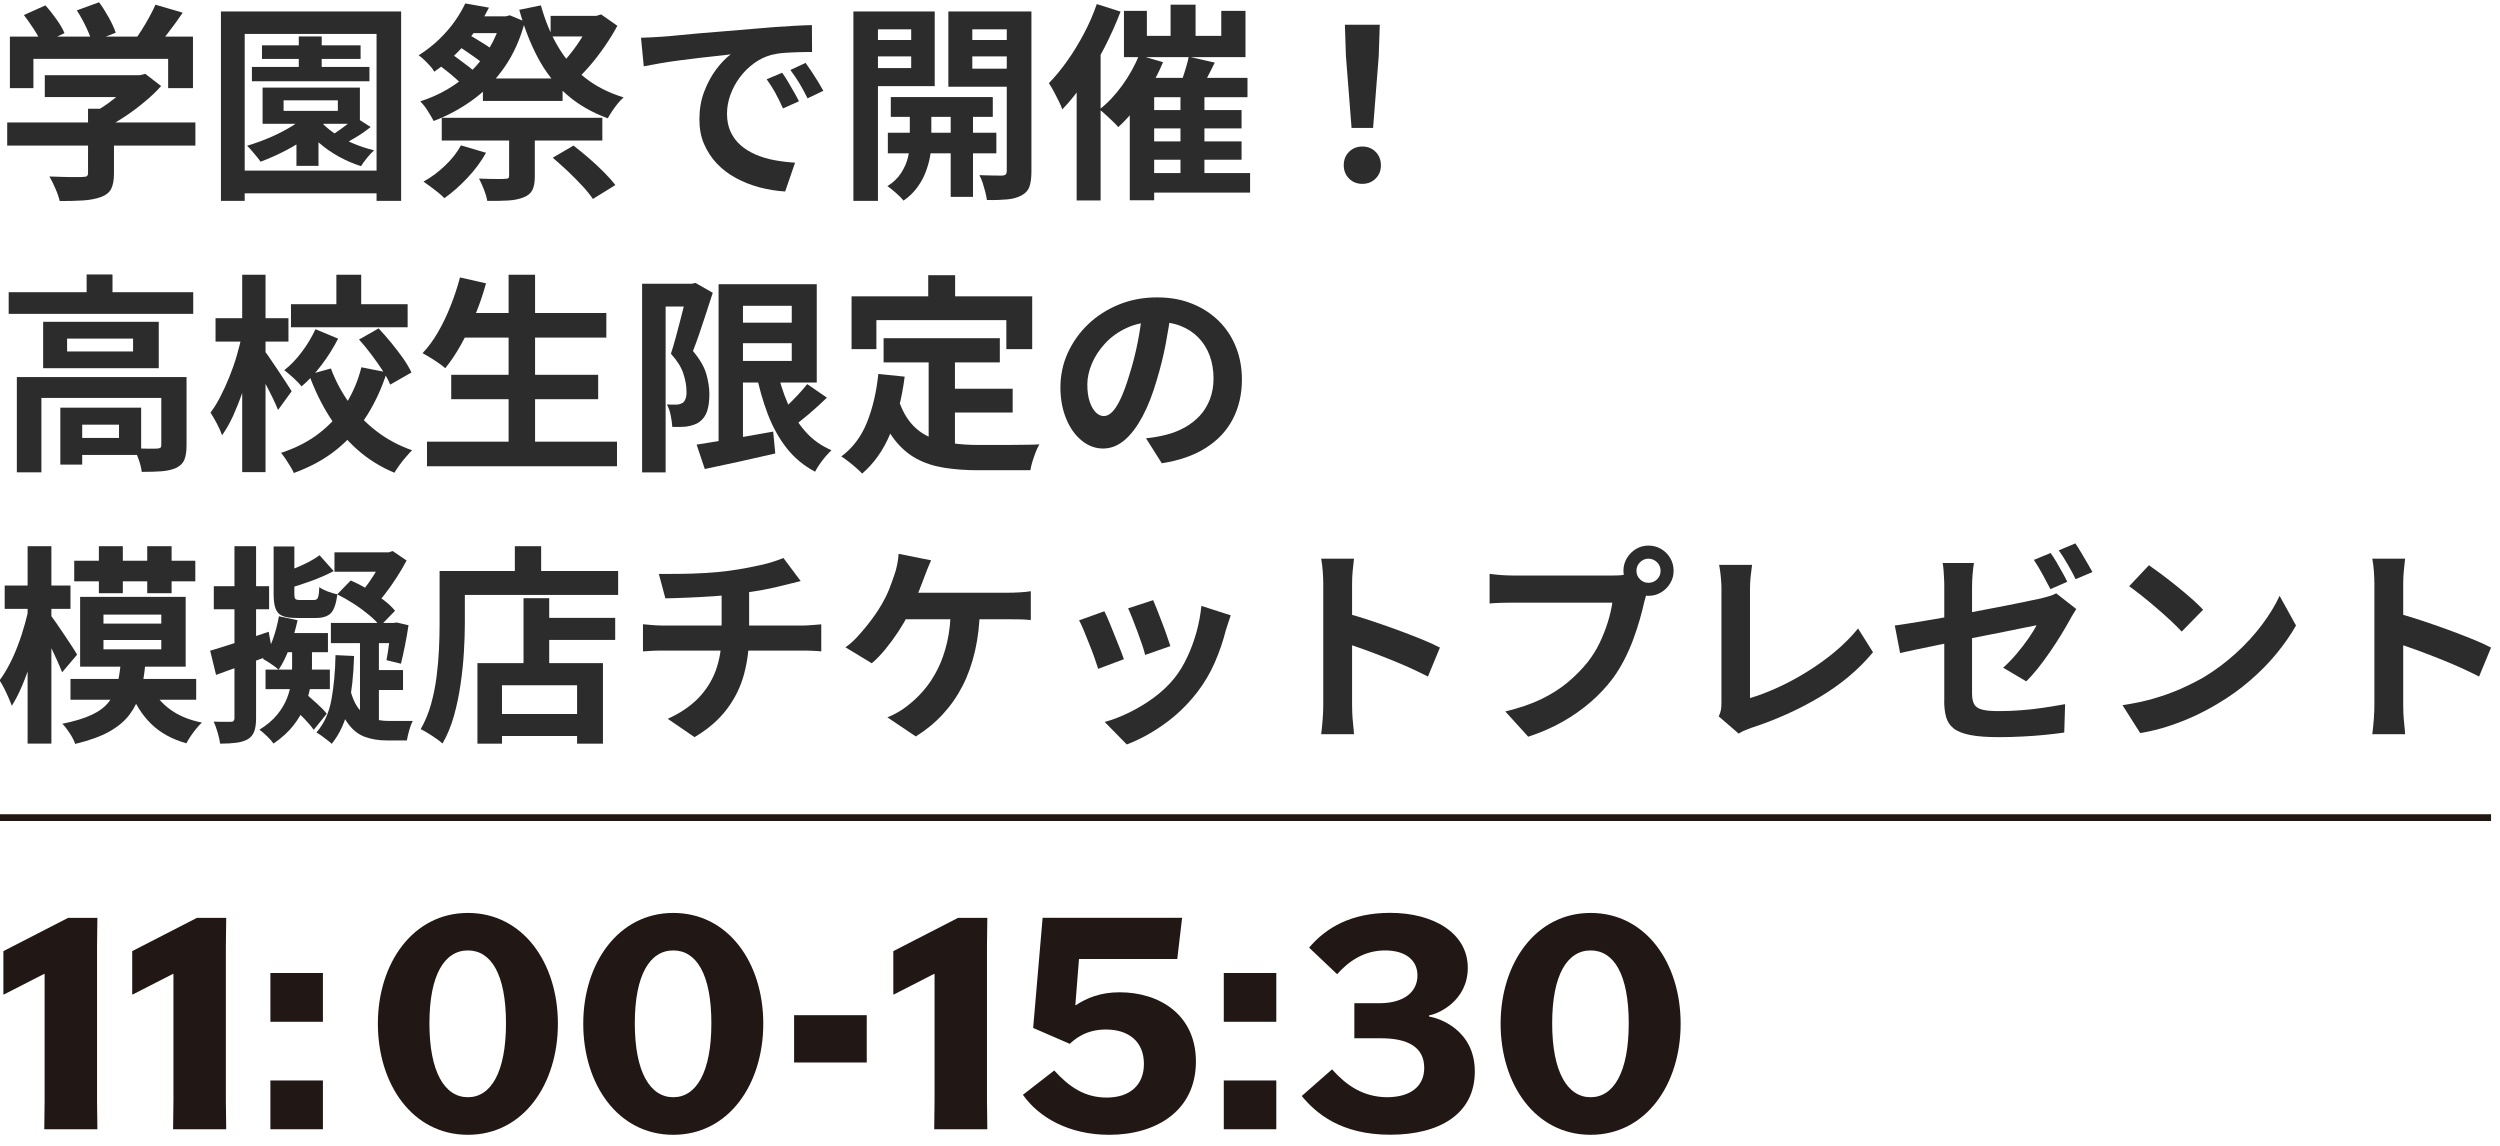 <?xml version="1.0" encoding="UTF-8"?><svg id="b" xmlns="http://www.w3.org/2000/svg" xmlns:xlink="http://www.w3.org/1999/xlink" viewBox="0 0 288 132"><defs><style>.f{fill:none;}.g{fill:#211816;}.h{fill:#2c2c2c;}.i{clip-path:url(#e);}</style><clipPath id="e"><rect class="f" width="288" height="132"/></clipPath></defs><g id="c"><g id="d"><g class="i"><path class="h" d="M3.47,69.44l1.55.63c-.16,1-.37,2.03-.62,3.08s-.53,2.08-.85,3.09c-.31,1.01-.66,1.95-1.03,2.82s-.76,1.62-1.16,2.25c-.1-.27-.22-.59-.38-.94-.15-.35-.32-.71-.5-1.07s-.36-.66-.53-.92c.39-.52.76-1.13,1.13-1.83s.7-1.46,1-2.26c.31-.81.57-1.63.8-2.46.23-.83.42-1.63.58-2.39ZM.54,67.45h7.58v2.69H.54v-2.69ZM3.18,62.92h2.74v22.74h-2.74v-22.74ZM5.77,70.8c.15.18.37.48.67.91s.61.89.95,1.39c.33.5.64.96.92,1.39s.47.74.57.93l-1.72,2.03c-.15-.37-.33-.81-.56-1.32-.23-.51-.47-1.03-.73-1.57-.26-.54-.52-1.05-.78-1.53-.26-.48-.48-.87-.65-1.17l1.33-1.07ZM13.9,76.54h2.83c-.1,1.15-.27,2.2-.53,3.15-.26.95-.67,1.81-1.24,2.58-.56.77-1.35,1.43-2.35,2-1,.56-2.32,1.04-3.95,1.43-.11-.36-.32-.76-.62-1.22-.3-.46-.58-.83-.86-1.1,1.42-.29,2.55-.64,3.4-1.04s1.5-.89,1.95-1.47c.45-.57.77-1.22.96-1.94.19-.72.32-1.51.4-2.38ZM8.12,78.21h14.48v2.4h-14.48v-2.4ZM8.55,64.6h13.95v2.37h-13.95v-2.37ZM9.23,68.76h12.16v8.04h-12.16v-8.04ZM11.39,62.92h2.76v5.42h-2.76v-5.42ZM11.92,70.8v1.04h6.66v-1.04h-6.66ZM11.92,73.73v1.07h6.66v-1.07h-6.66ZM17.42,79.05c.45,1.05,1.17,1.94,2.16,2.66.99.73,2.21,1.24,3.68,1.53-.21.19-.43.43-.65.7-.23.27-.44.56-.64.86s-.37.58-.5.83c-1.66-.47-3.02-1.22-4.07-2.25-1.05-1.03-1.86-2.32-2.42-3.85l2.45-.48ZM16.96,62.92h2.81v5.42h-2.81v-5.42Z"/><path class="h" d="M24.22,74.96c.87-.26,1.91-.58,3.1-.97,1.2-.39,2.41-.79,3.63-1.21l.48,2.62c-1.1.4-2.22.81-3.37,1.21s-2.2.78-3.17,1.14l-.68-2.79ZM27.01,62.92h2.49v19.83c0,.63-.07,1.13-.21,1.51-.14.38-.38.67-.71.88-.36.21-.8.35-1.32.42-.52.07-1.16.11-1.9.11-.05-.36-.14-.78-.28-1.26-.14-.48-.29-.91-.47-1.28.44.02.85.02,1.24.02h.77c.26,0,.39-.14.39-.41v-19.83ZM24.63,67.53h6.37v2.66h-6.37v-2.66ZM33.64,74.16h2.3v2.71c0,.63-.06,1.32-.17,2.07-.11.75-.32,1.52-.62,2.3s-.74,1.55-1.33,2.31-1.36,1.46-2.31,2.11c-.18-.26-.43-.54-.75-.85s-.61-.56-.87-.75c.86-.53,1.54-1.11,2.05-1.74s.89-1.27,1.14-1.93c.25-.65.41-1.29.47-1.9.06-.61.1-1.16.1-1.65v-2.69ZM32.12,70.99l2.16.46c-.23,1.05-.53,2.09-.91,3.11-.38,1.03-.8,1.89-1.27,2.58-.21-.18-.5-.4-.87-.65-.37-.26-.69-.45-.94-.58.45-.63.83-1.38,1.14-2.25.31-.87.54-1.76.7-2.66ZM30.59,77.14h7.41v2.25h-7.41v-2.25ZM31.54,62.95h2.37v5.47c0,.31.04.5.12.58s.26.12.53.12h1.62c.15,0,.26-.04.34-.11.08-.07.14-.22.18-.44.04-.22.07-.53.08-.93.24.18.57.34.97.5.4.15.78.26,1.11.33-.13,1.07-.38,1.78-.74,2.16-.36.37-.93.56-1.71.56h-2.25c-.71,0-1.26-.08-1.63-.24-.38-.16-.64-.44-.79-.85s-.22-.96-.22-1.67v-5.47ZM32.77,72.93h5.01v2.2h-5.67l.65-2.2ZM36.82,63.97l1.62,1.82c-.79.42-1.66.8-2.62,1.15-.95.35-1.87.64-2.76.88-.05-.24-.14-.53-.28-.87-.14-.34-.28-.63-.42-.87.53-.19,1.07-.4,1.62-.62.55-.22,1.07-.46,1.56-.71.49-.26.92-.52,1.27-.78ZM33.69,81.5l1.45-1.65c.42.36.88.75,1.37,1.2s.87.83,1.13,1.17l-1.5,1.86c-.24-.36-.6-.78-1.08-1.28s-.93-.94-1.37-1.31ZM38.66,75.47l2.13.1c-.06,2.18-.27,4.12-.63,5.81-.35,1.7-1,3.13-1.94,4.31-.11-.11-.28-.25-.5-.42s-.44-.34-.68-.51c-.23-.17-.43-.29-.59-.38.87-.98,1.45-2.24,1.73-3.78s.44-3.25.47-5.13ZM38.12,71.76h7.58v2.33h-7.58v-2.33ZM38.53,63.63h6.59v2.23h-6.59v-2.23ZM40.28,79.18c.26,1.1.61,1.93,1.07,2.49.45.57.97.94,1.55,1.11s1.19.27,1.84.27h2.81c-.14.26-.28.62-.41,1.09-.13.47-.22.86-.27,1.16h-2.3c-.94,0-1.79-.14-2.55-.42-.77-.28-1.44-.83-2.02-1.65-.58-.82-1.06-1.99-1.43-3.52l1.72-.53ZM38.85,68.47l1.55-1.6c.65.28,1.3.61,1.95,1.01.65.4,1.26.8,1.82,1.22.56.42,1,.84,1.34,1.26l-1.72,1.77c-.31-.4-.73-.83-1.26-1.27-.53-.44-1.12-.88-1.77-1.3-.65-.42-1.28-.78-1.91-1.09ZM44.25,63.63h.53l.46-.15,1.6,1.09c-.34.65-.73,1.31-1.17,1.99-.44.68-.9,1.33-1.38,1.95-.48.62-.95,1.17-1.42,1.63-.18-.26-.42-.54-.73-.86s-.57-.56-.8-.74c.37-.39.74-.84,1.11-1.37.37-.52.71-1.06,1.03-1.6.32-.54.57-1.03.76-1.47v-.48ZM41.47,72.76h2.18v11.53l-2.18-1.07v-10.46ZM42.6,77.19h3.83v2.3h-3.83v-2.3ZM45.07,71.76h.31l.32-.05,1.36.32c-.11.76-.25,1.54-.41,2.35-.16.81-.32,1.5-.46,2.08l-1.67-.41c.11-.53.21-1.17.3-1.91.09-.74.17-1.44.25-2.08v-.29Z"/><path class="h" d="M50.64,65.78h2.91v6.1c0,.99-.04,2.07-.11,3.26-.07,1.19-.2,2.41-.38,3.66-.18,1.25-.43,2.47-.76,3.65-.33,1.18-.77,2.24-1.32,3.2-.18-.16-.42-.35-.74-.57-.32-.22-.63-.43-.96-.63-.32-.2-.6-.35-.82-.45.5-.87.9-1.82,1.19-2.86s.5-2.09.64-3.17.23-2.14.28-3.18c.05-1.04.07-2.01.07-2.89v-6.1ZM52.05,65.78h19.16v2.76h-19.16v-2.76ZM55,76.39h14.46v9.28h-2.98v-6.73h-8.65v6.73h-2.83v-9.28ZM56.53,82.25h11.38v2.54h-11.38v-2.54ZM59.31,62.92h3.03v4.43h-3.03v-4.43ZM60.31,68.91h2.96v8.98h-2.96v-8.98ZM61.71,71.18h9.16v2.54h-9.16v-2.54Z"/><path class="h" d="M74.06,71.91c.34.03.7.06,1.09.1.39.03.77.05,1.14.05h16.11c.18,0,.4,0,.68-.02s.55-.04.84-.06.51-.04.69-.06v3.12c-.32-.03-.67-.06-1.05-.07-.38-.02-.74-.02-1.08-.02h-16.13c-.37,0-.77,0-1.19.02-.42.02-.78.04-1.09.07v-3.12ZM75.88,66.12c.61,0,1.4,0,2.35-.01.95,0,1.95-.04,3-.1s2.02-.15,2.91-.28c.61-.08,1.21-.18,1.8-.29.59-.11,1.15-.23,1.7-.35s1.03-.25,1.48-.4c.44-.14.82-.28,1.13-.41l1.99,2.66c-.42.1-.78.19-1.09.27-.31.08-.56.14-.77.19-.5.13-1.04.25-1.62.38s-1.18.23-1.79.33-1.24.19-1.87.29c-.92.13-1.9.23-2.93.29-1.03.07-2.04.12-3,.16-.97.04-1.81.07-2.52.08l-.75-2.81ZM76.92,82.81c1.42-.65,2.59-1.43,3.5-2.36s1.59-2,2.04-3.22c.44-1.22.67-2.59.67-4.1v-4.99l3.17-.36v5.3c0,1.62-.2,3.15-.59,4.6s-1.05,2.79-1.97,4.01c-.92,1.22-2.16,2.3-3.73,3.23l-3.08-2.11Z"/><path class="h" d="M107.27,64.55c-.15.31-.29.65-.44,1.02-.15.37-.27.69-.36.94-.15.4-.32.86-.52,1.36-.2.5-.41,1-.63,1.51s-.44.97-.67,1.39c-.31.61-.69,1.27-1.15,1.97-.46.7-.95,1.37-1.47,2.01s-1.05,1.19-1.6,1.66l-3.03-1.84c.44-.31.85-.67,1.25-1.09.4-.42.77-.86,1.14-1.31s.7-.9,1.01-1.34c.31-.44.57-.86.8-1.25.32-.55.6-1.12.84-1.72.23-.6.42-1.12.57-1.57.15-.4.26-.83.35-1.27.09-.44.14-.85.16-1.22l3.75.75ZM112.89,70.02c-.03,1.79-.22,3.44-.56,4.93-.34,1.49-.82,2.85-1.44,4.06-.62,1.21-1.38,2.3-2.29,3.28-.9.98-1.94,1.83-3.1,2.55l-3.27-2.2c.44-.18.86-.38,1.26-.62s.75-.47,1.04-.71c.69-.53,1.34-1.14,1.92-1.83.59-.69,1.11-1.49,1.57-2.4.46-.91.82-1.95,1.09-3.11.27-1.16.41-2.48.42-3.95h3.34ZM103.44,68.28h12.79c.32,0,.73-.01,1.21-.04.48-.02.92-.07,1.31-.13v3.32c-.45-.05-.92-.08-1.39-.08-.48,0-.85-.01-1.13-.01h-13.05l.27-3.05Z"/><path class="h" d="M127.22,70.41c.16.31.34.7.54,1.19s.41.99.62,1.53c.21.53.42,1.05.62,1.55.2.5.36.92.47,1.26l-2.96,1.11c-.1-.32-.24-.74-.42-1.26s-.39-1.06-.62-1.63c-.23-.57-.44-1.1-.64-1.59-.2-.48-.38-.86-.52-1.11l2.91-1.04ZM141.78,70.89c-.13.39-.24.72-.33.99s-.17.53-.25.78c-.31,1.23-.73,2.45-1.26,3.67-.53,1.22-1.21,2.36-2.03,3.43-1.13,1.45-2.41,2.68-3.84,3.69-1.43,1.01-2.85,1.78-4.27,2.31l-2.54-2.59c.89-.24,1.82-.6,2.81-1.08.98-.48,1.94-1.05,2.86-1.73.92-.68,1.71-1.43,2.37-2.25.55-.69,1.04-1.49,1.46-2.39.43-.9.78-1.86,1.07-2.88.28-1.03.47-2.04.57-3.04l3.39,1.09ZM132.84,69.12c.11.26.26.63.45,1.1.19.48.38.99.59,1.53s.4,1.05.56,1.54c.16.48.29.86.39,1.14l-2.91,1.02c-.07-.31-.18-.69-.34-1.16-.16-.47-.34-.96-.53-1.49-.19-.52-.39-1.03-.58-1.51-.19-.48-.36-.89-.51-1.21l2.88-.94Z"/><path class="h" d="M152.44,81.19v-13.93c0-.42-.02-.9-.06-1.45s-.1-1.03-.18-1.45h3.78c-.05.42-.1.88-.15,1.39-.05.51-.07,1.01-.07,1.51v13.93c0,.23,0,.54.02.96.02.41.05.83.1,1.27.05.44.08.82.1,1.16h-3.78c.06-.48.12-1.05.17-1.7.05-.65.07-1.21.07-1.7ZM155.03,70.63c.81.21,1.71.48,2.71.81s2.01.68,3.03,1.05c1.02.37,1.97.74,2.87,1.1.9.36,1.64.7,2.24,1.01l-1.38,3.34c-.68-.35-1.43-.71-2.25-1.08s-1.66-.71-2.51-1.05c-.85-.34-1.68-.65-2.49-.95-.82-.29-1.55-.55-2.22-.77v-3.46Z"/><path class="h" d="M189.95,67.67c-.11.23-.21.5-.29.81-.08.31-.16.6-.24.86-.13.6-.3,1.26-.51,2-.21.74-.46,1.5-.75,2.29-.29.79-.63,1.57-1.03,2.35-.4.78-.84,1.5-1.34,2.18-.73.97-1.57,1.87-2.54,2.71s-2.05,1.6-3.25,2.28c-1.2.68-2.51,1.25-3.95,1.72l-2.64-2.91c1.61-.39,3-.86,4.17-1.43,1.16-.57,2.17-1.21,3.04-1.94.86-.73,1.63-1.5,2.29-2.33.53-.68.99-1.41,1.37-2.2.38-.79.69-1.59.94-2.39.25-.8.42-1.55.52-2.24h-11.26c-.57,0-1.11,0-1.63.02-.52.02-.94.04-1.25.07v-3.41c.24.03.54.06.88.1s.7.06,1.07.07c.36.02.67.02.93.02h11.21c.24,0,.54,0,.88-.02.35-.02.68-.07,1-.17l2.37,1.55ZM187.02,65.76c0-.53.13-1.02.4-1.47.27-.44.62-.79,1.05-1.05.44-.26.91-.39,1.43-.39s1.02.13,1.46.39c.44.26.79.61,1.05,1.05.26.44.39.93.39,1.47s-.13.99-.39,1.43c-.26.44-.61.79-1.05,1.05-.44.27-.93.4-1.46.4s-.99-.13-1.43-.4c-.44-.27-.79-.62-1.05-1.05-.27-.44-.4-.91-.4-1.43ZM188.52,65.76c0,.39.14.71.41.98s.6.4.97.4.72-.13.99-.4c.27-.27.41-.59.41-.98s-.14-.72-.41-.99c-.28-.27-.61-.41-.99-.41s-.69.14-.97.41-.41.61-.41.99Z"/><path class="h" d="M197.99,82.54c.15-.31.23-.57.27-.8.03-.23.05-.48.05-.78v-13.13c0-.31-.01-.63-.04-.97-.02-.34-.06-.67-.1-.98s-.08-.58-.13-.81h3.8c-.06.47-.12.93-.17,1.38-.05.45-.07.91-.07,1.38v12.59c.98-.29,2.04-.69,3.16-1.2,1.12-.51,2.25-1.11,3.39-1.82,1.14-.7,2.21-1.47,3.22-2.31,1.01-.84,1.9-1.74,2.68-2.69l1.72,2.74c-1.65,1.99-3.69,3.7-6.12,5.15-2.43,1.45-5.07,2.64-7.93,3.57-.16.06-.37.15-.63.24-.26.1-.52.23-.8.41l-2.3-1.99Z"/><path class="h" d="M239.21,70.12c-.1.16-.22.37-.38.62s-.29.48-.4.69c-.27.5-.61,1.07-.99,1.7s-.81,1.28-1.26,1.94c-.45.66-.92,1.29-1.39,1.89-.48.6-.93,1.11-1.37,1.53l-2.66-1.57c.53-.47,1.05-1.01,1.56-1.61s.96-1.2,1.37-1.78c.4-.58.71-1.08.92-1.5-.21.03-.6.11-1.16.23s-1.25.26-2.05.42c-.8.16-1.68.33-2.63.52-.95.19-1.91.38-2.88.57-.97.19-1.91.38-2.81.57-.9.19-1.72.36-2.45.51-.73.15-1.31.28-1.74.38l-.61-3.17c.48-.06,1.1-.16,1.85-.28.75-.12,1.6-.26,2.54-.42.94-.16,1.92-.34,2.94-.54,1.02-.2,2.02-.4,3.01-.58.99-.19,1.93-.37,2.81-.54.88-.18,1.64-.33,2.29-.47.65-.14,1.12-.24,1.43-.3.36-.1.68-.19.97-.27s.54-.19.75-.31l2.33,1.82ZM223.98,80.75v-13.1c0-.27,0-.58-.02-.92-.02-.34-.04-.68-.06-1.02-.02-.34-.06-.62-.11-.85h3.61c-.06.36-.12.8-.16,1.34-.04.54-.06,1.02-.06,1.44v12.25c0,.48.07.88.22,1.19s.44.52.88.65c.44.13,1.1.19,1.97.19s1.71-.03,2.58-.1c.86-.06,1.73-.16,2.59-.29.86-.13,1.69-.27,2.48-.41l-.1,3.27c-.66.1-1.41.18-2.25.27-.84.08-1.71.15-2.62.19-.9.05-1.79.07-2.66.07-1.37,0-2.48-.08-3.32-.25-.84-.17-1.47-.42-1.9-.76-.43-.34-.71-.78-.86-1.31-.15-.53-.22-1.15-.22-1.86ZM236.23,63.7c.21.29.43.64.67,1.04s.46.81.69,1.21c.23.4.41.76.56,1.07l-1.94.85c-.26-.5-.56-1.07-.91-1.71-.35-.64-.68-1.19-1-1.66l1.94-.8ZM239.09,62.61c.21.31.44.67.68,1.08.24.41.48.82.71,1.21.23.4.42.73.57,1l-1.94.82c-.24-.5-.54-1.07-.91-1.7-.36-.63-.71-1.17-1.03-1.62l1.91-.8Z"/><path class="h" d="M244.52,81.23c1.26-.18,2.45-.43,3.56-.75,1.11-.32,2.15-.69,3.1-1.11.95-.42,1.82-.86,2.62-1.31,1.37-.82,2.63-1.76,3.78-2.81,1.15-1.05,2.15-2.14,3-3.28.86-1.14,1.53-2.25,2.03-3.33l1.89,3.42c-.61,1.08-1.37,2.16-2.26,3.25s-1.91,2.11-3.04,3.09c-1.13.98-2.35,1.85-3.66,2.63-.82.5-1.71.97-2.66,1.42-.95.44-1.96.84-3.02,1.19-1.06.35-2.16.62-3.31.81l-2.03-3.2ZM247.54,65.1c.42.29.91.65,1.48,1.07.56.42,1.15.88,1.76,1.37.61.49,1.17.97,1.71,1.44.53.47.97.89,1.31,1.26l-2.47,2.52c-.31-.34-.71-.74-1.21-1.21-.5-.47-1.04-.95-1.62-1.45-.58-.5-1.15-.98-1.72-1.43s-1.07-.83-1.5-1.14l2.28-2.42Z"/><path class="h" d="M273.53,81.19v-13.93c0-.42-.02-.9-.06-1.45s-.1-1.03-.18-1.45h3.78c-.05.42-.1.88-.15,1.39-.05.51-.07,1.01-.07,1.51v13.93c0,.23,0,.54.02.96.02.41.05.83.1,1.27.05.44.08.82.1,1.16h-3.78c.06-.48.12-1.05.17-1.7.05-.65.07-1.21.07-1.7ZM276.12,70.63c.81.21,1.71.48,2.71.81s2.01.68,3.03,1.05c1.02.37,1.97.74,2.87,1.1.9.36,1.64.7,2.24,1.01l-1.38,3.34c-.68-.35-1.43-.71-2.25-1.08s-1.66-.71-2.51-1.05c-.85-.34-1.68-.65-2.49-.95-.82-.29-1.55-.55-2.22-.77v-3.46Z"/><path class="h" d="M1,33.66h21.26v2.5H1v-2.5ZM1.94,43.44h17.73v2.4H4.77v8.57H1.94v-10.97ZM4.97,37.07h13.32v5.35H4.97v-5.35ZM6.95,46.96h2.52v6.56h-2.52v-6.56ZM7.73,39.01v1.48h7.6v-1.48h-7.6ZM8.24,46.96h8.02v5.45h-8.02v-1.96h5.47v-1.53h-5.47v-1.96ZM9.98,31.62h2.98v3.27h-2.98v-3.27ZM18.58,43.44h2.91v7.89c0,.66-.08,1.2-.24,1.61-.16.41-.48.73-.95.96-.47.21-1.03.34-1.67.39s-1.41.07-2.3.07c-.05-.4-.16-.87-.34-1.39s-.36-.96-.56-1.32c.56.02,1.11.03,1.63.04.52,0,.87,0,1.03-.01.19-.02.32-.05.39-.1.06-.05.1-.14.1-.29v-7.85Z"/><path class="h" d="M27.88,38.53l1.65.56c-.18.97-.4,1.97-.67,3s-.57,2.05-.91,3.04-.71,1.92-1.1,2.79c-.4.86-.82,1.6-1.27,2.22-.13-.39-.33-.83-.59-1.33-.27-.5-.51-.93-.74-1.28.4-.53.79-1.15,1.15-1.87.36-.71.71-1.46,1.03-2.26.32-.8.61-1.61.85-2.45s.44-1.63.61-2.41ZM24.83,36.66h8.4v2.69h-8.4v-2.69ZM27.9,31.65h2.69v22.74h-2.69v-22.74ZM30.49,40.44c.15.18.36.48.65.91.29.43.61.89.94,1.39.34.5.65.97.93,1.41.28.44.48.74.59.92l-1.57,2.16c-.14-.37-.34-.81-.58-1.31-.24-.5-.5-1.02-.79-1.56s-.55-1.05-.81-1.51c-.26-.47-.48-.86-.65-1.16l1.28-1.24ZM41.63,42.31l2.93.58c-.55,1.74-1.29,3.37-2.22,4.87-.93,1.5-2.09,2.82-3.48,3.96-1.39,1.14-3.06,2.06-5.01,2.77-.1-.23-.23-.48-.41-.77-.18-.29-.36-.57-.54-.85-.19-.28-.36-.51-.52-.7,1.76-.58,3.26-1.36,4.5-2.35,1.24-.98,2.26-2.12,3.04-3.4.78-1.28,1.35-2.65,1.71-4.11ZM36.33,37.92l2.62,1.09c-.53,1.05-1.17,2.06-1.91,3.04-.74.98-1.51,1.8-2.3,2.46-.21-.27-.52-.59-.92-.96-.4-.36-.76-.67-1.07-.91.73-.56,1.41-1.28,2.05-2.14.64-.86,1.15-1.72,1.54-2.58ZM33.52,35.04h13.44v2.66h-13.44v-2.66ZM38.12,42.45c.53,1.42,1.24,2.75,2.12,3.98.88,1.24,1.93,2.32,3.14,3.25s2.58,1.66,4.09,2.19c-.21.21-.45.47-.71.78-.27.31-.52.62-.75.94-.23.32-.42.61-.57.87-1.6-.66-3.02-1.55-4.26-2.65s-2.33-2.39-3.25-3.85c-.92-1.46-1.7-3.06-2.33-4.81l2.52-.7ZM38.75,31.65h2.86v4.58h-2.86v-4.58ZM41.37,39.11l2.25-1.28c.48.52.97,1.07,1.46,1.67.49.6.94,1.19,1.36,1.78.41.59.73,1.13.96,1.63l-2.45,1.4c-.19-.48-.48-1.02-.87-1.62s-.82-1.21-1.3-1.85-.95-1.21-1.42-1.73Z"/><path class="h" d="M52.99,31.96l3,.68c-.34,1.24-.76,2.47-1.26,3.68-.5,1.21-1.04,2.34-1.62,3.38-.58,1.04-1.19,1.95-1.82,2.72-.19-.18-.45-.38-.76-.59-.31-.22-.64-.43-.98-.64-.34-.21-.63-.38-.87-.51.65-.68,1.24-1.49,1.78-2.42.54-.94,1.03-1.95,1.45-3.03.43-1.08.79-2.17,1.08-3.27ZM49.19,50.88h21.89v2.83h-21.89v-2.83ZM51.98,43.18h16.93v2.81h-16.93v-2.81ZM52.99,36.06h16.86v2.83h-16.86v-2.83ZM58.59,31.65h3.05v20.61h-3.05v-20.61Z"/><path class="h" d="M73.97,32.69h6.03v2.62h-3.32v19.11h-2.71v-21.72ZM79.2,32.69h.51l.41-.1,1.99,1.14c-.23.71-.47,1.46-.73,2.25-.26.79-.52,1.57-.78,2.35-.26.77-.52,1.48-.77,2.11.79.94,1.3,1.82,1.54,2.65.23.83.35,1.6.35,2.31,0,.81-.09,1.47-.27,1.99s-.47.92-.87,1.21c-.19.15-.42.26-.67.34-.25.08-.5.15-.76.19-.23.03-.49.05-.79.05h-.91c-.02-.37-.08-.81-.18-1.31-.1-.5-.25-.93-.45-1.28.23.02.43.02.62.02h.5c.13,0,.25-.02.38-.06.12-.04.24-.09.35-.16.15-.11.25-.29.33-.52.07-.23.1-.52.08-.86,0-.57-.12-1.21-.35-1.95-.23-.73-.71-1.5-1.44-2.31.18-.55.36-1.15.54-1.82s.36-1.33.53-2c.17-.67.33-1.3.48-1.89.15-.59.27-1.08.35-1.46v-.9ZM80.26,51.22c.73-.11,1.57-.25,2.53-.41.96-.16,1.98-.33,3.06-.52s2.16-.38,3.22-.57l.24,2.52c-1.4.32-2.82.64-4.24.96-1.42.31-2.71.59-3.88.83l-.94-2.81ZM82.78,32.74h2.81v19.13h-2.81v-19.13ZM84.43,32.74h9.66v11.33h-9.66v-2.49h6.78v-6.35h-6.78v-2.49ZM84.43,37.17h8.33v2.37h-8.33v-2.37ZM89.47,42.4c.31,1.45.73,2.8,1.26,4.03.53,1.24,1.21,2.32,2.03,3.26s1.83,1.66,3.03,2.18c-.21.19-.44.43-.68.71-.24.28-.47.58-.69.9-.22.32-.39.6-.52.86-1.31-.69-2.4-1.6-3.28-2.72s-1.6-2.43-2.17-3.91c-.57-1.49-1.03-3.12-1.38-4.89l2.4-.41ZM92.98,44.24l2.28,1.57c-.66.65-1.36,1.28-2.09,1.9s-1.41,1.15-2.02,1.59l-1.79-1.38c.39-.32.8-.69,1.25-1.11.44-.42.88-.86,1.3-1.31s.78-.87,1.09-1.26Z"/><path class="h" d="M101.19,43.08l3.03.31c-.32,2.47-.87,4.65-1.65,6.54s-1.86,3.43-3.25,4.63c-.16-.18-.39-.4-.68-.65-.29-.26-.59-.51-.91-.75-.31-.24-.58-.44-.81-.58,1.31-.97,2.29-2.27,2.95-3.91s1.1-3.5,1.31-5.58ZM98.11,34.14h20.8v6.08h-2.98v-3.34h-14.97v3.34h-2.86v-6.08ZM103.54,46.13c.37,1.1.86,1.99,1.46,2.68s1.31,1.2,2.11,1.55c.8.35,1.67.58,2.63.71.95.13,1.96.19,3.03.19h2.53c.54,0,1.09,0,1.66-.01.57,0,1.09-.02,1.57-.02s.89-.02,1.21-.04c-.15.24-.29.54-.42.88-.14.35-.26.71-.38,1.08-.11.37-.19.71-.24,1.02h-6.08c-1.4,0-2.7-.1-3.88-.29-1.18-.19-2.24-.54-3.18-1.05-.94-.51-1.78-1.24-2.52-2.19-.74-.95-1.36-2.2-1.88-3.73l2.37-.78ZM101.79,38.96h13.39v2.79h-13.39v-2.79ZM106.93,31.7h3.1v4.41h-3.1v-4.41ZM106.98,40.59h3.03v11.7l-3.03-.36v-11.33ZM108.5,44.78h8.16v2.74h-8.16v-2.74Z"/><path class="h" d="M134.93,35.65c-.16,1.23-.37,2.54-.63,3.92-.26,1.39-.61,2.79-1.04,4.21-.47,1.63-1.02,3.04-1.65,4.21s-1.32,2.09-2.07,2.72-1.57.96-2.46.96-1.71-.3-2.46-.91c-.75-.61-1.35-1.44-1.79-2.51s-.67-2.28-.67-3.63.28-2.73.85-3.97,1.35-2.35,2.36-3.31c1.01-.96,2.19-1.71,3.54-2.26,1.35-.55,2.81-.82,4.37-.82s2.85.24,4.06.73c1.2.48,2.23,1.16,3.09,2.01.86.86,1.51,1.86,1.96,3s.68,2.38.68,3.71c0,1.7-.35,3.21-1.04,4.55s-1.72,2.45-3.09,3.32c-1.36.87-3.06,1.47-5.1,1.79l-1.82-2.88c.47-.05.88-.1,1.24-.17.35-.06.69-.14,1.02-.22.78-.19,1.5-.47,2.17-.84s1.25-.82,1.76-1.36c.5-.54.89-1.17,1.17-1.9.28-.73.42-1.53.42-2.4,0-.95-.15-1.82-.44-2.62-.29-.79-.72-1.48-1.28-2.07-.57-.59-1.25-1.04-2.06-1.36-.81-.32-1.74-.47-2.79-.47-1.29,0-2.43.23-3.42.69-.99.46-1.82,1.05-2.49,1.78-.68.73-1.19,1.51-1.54,2.35-.35.84-.52,1.64-.52,2.4,0,.81.1,1.48.29,2.02.19.54.43.94.71,1.21.28.27.58.4.91.4s.67-.17,1-.52c.33-.35.66-.88.98-1.59s.65-1.61.97-2.69c.37-1.16.69-2.41.95-3.73.26-1.32.44-2.62.56-3.88l3.29.1Z"/><path class="h" d="M.83,14.11h21.68v2.66H.83v-2.66ZM1.14,4.22h21.09v5.93h-2.86v-3.37H3.85v3.37H1.14v-5.93ZM2.76,1.73l2.47-1.11c.44.48.86,1.02,1.28,1.61.42.59.73,1.12.92,1.59l-2.62,1.23c-.18-.45-.46-.99-.86-1.61-.4-.62-.8-1.19-1.2-1.71ZM5.16,8.66h11.17v2.52H5.16v-2.52ZM10.15,12.53h2.98v7.48c0,.74-.11,1.32-.32,1.74s-.61.74-1.19.95c-.58.21-1.26.34-2.03.39-.78.05-1.68.07-2.71.07-.1-.42-.26-.9-.5-1.44-.23-.54-.46-1-.69-1.39.52.02,1.04.03,1.57.05s1,.02,1.42.02.7,0,.86-.02c.24,0,.4-.03.48-.1s.12-.18.12-.34v-7.41ZM8.84,1.2l2.57-.94c.39.52.76,1.11,1.13,1.77.36.66.63,1.24.79,1.74l-2.74,1.07c-.13-.48-.36-1.07-.69-1.76-.33-.69-.68-1.31-1.05-1.88ZM15.41,8.66h.7l.63-.15,1.82,1.4c-.53.6-1.15,1.2-1.87,1.79-.71.6-1.45,1.16-2.23,1.68-.78.52-1.56.98-2.35,1.37-.18-.26-.42-.55-.74-.88-.32-.33-.58-.6-.79-.81.63-.32,1.25-.71,1.88-1.16.62-.45,1.19-.92,1.71-1.39s.93-.91,1.24-1.3v-.56ZM17.9.54l3.15.92c-.55.81-1.12,1.6-1.72,2.37-.6.78-1.14,1.43-1.62,1.96l-2.4-.87c.32-.42.64-.88.96-1.38.32-.5.62-1.01.91-1.54.29-.52.53-1.01.73-1.46Z"/><path class="h" d="M25.46,1.32h20.75v21.82h-2.83V3.91h-15.19v19.23h-2.74V1.32ZM27.2,19.65h17.7v2.62h-17.7v-2.62ZM35.68,12.87l2.18.77c-.61.71-1.35,1.38-2.22,2.01-.86.63-1.78,1.2-2.75,1.7s-1.93.93-2.88,1.28c-.1-.16-.24-.36-.44-.59-.19-.23-.39-.46-.58-.69-.19-.23-.37-.41-.53-.56.92-.27,1.84-.61,2.75-1,.91-.4,1.76-.84,2.54-1.33.78-.49,1.42-1.02,1.92-1.59ZM29.02,7.71h13.54v1.65h-13.54v-1.65ZM30.18,5.22h11.36v1.57h-11.36v-1.57ZM30.25,10.09h11.21v4.17h-11.21v-4.17ZM32.67,11.56v1.21h6.25v-1.21h-6.25ZM34.15,14.32h2.54v4.79h-2.54v-4.79ZM34.42,4.2h2.64v4.48h-2.64v-4.48ZM36.82,13.86c.42.5.96.98,1.62,1.44.66.46,1.39.86,2.19,1.2s1.62.61,2.46.82c-.24.21-.51.5-.8.86-.29.36-.53.68-.7.96-.87-.27-1.72-.64-2.56-1.1-.83-.46-1.59-.99-2.29-1.6-.69-.61-1.28-1.23-1.77-1.88l1.84-.7ZM40.96,13.52l1.74,1.11c-.52.42-1.07.81-1.66,1.16-.59.35-1.13.66-1.61.92l-1.43-.99c.31-.19.65-.42,1.02-.68.37-.26.73-.52,1.07-.79s.63-.51.87-.74Z"/><path class="h" d="M53.62.4l2.71.48c-.68,1.36-1.52,2.66-2.53,3.92-1.01,1.26-2.26,2.41-3.77,3.46-.11-.21-.28-.44-.5-.68-.22-.24-.44-.47-.67-.69-.23-.22-.44-.39-.63-.52.89-.56,1.68-1.18,2.37-1.85s1.29-1.36,1.79-2.07c.5-.71.9-1.4,1.21-2.06ZM57.76,1.88h.51l.46-.12,1.74.73c-.53,2-1.31,3.75-2.34,5.23-1.03,1.49-2.23,2.74-3.62,3.75-1.39,1.02-2.91,1.84-4.55,2.47-.18-.34-.41-.73-.7-1.19-.29-.45-.57-.81-.85-1.07,1.11-.36,2.17-.82,3.16-1.41.99-.58,1.9-1.27,2.71-2.07.82-.8,1.52-1.7,2.11-2.69.59-.99,1.04-2.06,1.37-3.21v-.44ZM53.11,16.75l2.88.85c-.57,1.02-1.29,1.99-2.17,2.92-.88.93-1.76,1.7-2.63,2.31-.18-.19-.41-.41-.7-.64-.29-.23-.59-.46-.9-.69-.31-.23-.57-.42-.8-.58.87-.48,1.7-1.09,2.47-1.83.77-.73,1.39-1.51,1.84-2.34ZM50.26,7.28l1.53-1.21c.34.23.71.48,1.1.78.4.29.77.57,1.13.85.35.27.65.53.87.77l-1.57,1.36c-.23-.24-.51-.51-.85-.81s-.7-.6-1.08-.9-.75-.58-1.13-.84ZM50.89,13.57h18.5v2.62h-18.5v-2.62ZM52.34,5.05l1.24-1.28c.37.19.77.42,1.19.67s.82.5,1.2.74c.38.24.7.48.96.7l-1.31,1.43c-.24-.21-.55-.45-.92-.71-.37-.27-.76-.54-1.17-.81-.41-.27-.8-.52-1.17-.73ZM53.7,1.88h4.75v1.94h-5.91l1.16-1.94ZM58.66,14.93h2.95v5.4c0,.66-.09,1.18-.28,1.56-.19.38-.54.67-1.05.86-.48.19-1.07.31-1.76.35-.69.04-1.48.05-2.39.04-.06-.39-.19-.82-.38-1.31s-.38-.9-.57-1.26c.4.02.81.03,1.21.04.4,0,.77.01,1.09.01s.55,0,.68-.02c.19,0,.32-.02.39-.07.06-.05.1-.15.1-.29v-5.3ZM55.63,9.04h9.18v2.59h-9.18v-2.59ZM62.32.64c.47,1.71,1.11,3.27,1.93,4.67.82,1.41,1.85,2.61,3.1,3.61,1.25,1,2.75,1.77,4.49,2.3-.21.18-.43.41-.67.7-.23.29-.45.58-.65.88s-.37.58-.5.83c-1.86-.68-3.44-1.6-4.76-2.76-1.32-1.16-2.41-2.56-3.28-4.19s-1.59-3.48-2.16-5.55l2.49-.51ZM63.43,1.83h5.3v2.37h-5.3V1.83ZM63.67,18.17l2.4-1.4c.57.44,1.15.92,1.77,1.45.61.53,1.19,1.07,1.73,1.61s.98,1.04,1.32,1.49l-2.59,1.6c-.29-.44-.69-.94-1.21-1.5-.52-.56-1.08-1.13-1.68-1.7-.61-.56-1.18-1.08-1.73-1.55ZM68.01,1.83h.68l.56-.17,1.87,1.31c-.4.76-.88,1.53-1.42,2.32-.54.79-1.11,1.54-1.72,2.25-.61.71-1.21,1.33-1.83,1.86-.19-.27-.47-.59-.82-.94-.36-.35-.65-.64-.9-.85.47-.45.94-.98,1.42-1.6.48-.61.91-1.24,1.3-1.89.39-.65.68-1.22.87-1.72v-.58Z"/><path class="h" d="M73.85,4.35c.48-.02.94-.04,1.38-.06.44-.02.77-.04.99-.06.5-.03,1.12-.08,1.85-.16.73-.07,1.56-.15,2.47-.23.91-.08,1.89-.16,2.92-.24,1.03-.08,2.11-.17,3.22-.27.84-.08,1.67-.15,2.51-.21.83-.06,1.62-.11,2.37-.15.75-.04,1.41-.07,1.97-.08l.02,3.1c-.44,0-.94,0-1.5.02-.57.02-1.13.04-1.68.08-.56.04-1.05.12-1.49.23-.73.19-1.4.52-2.03.98s-1.17,1-1.63,1.62c-.46.62-.82,1.29-1.08,2.01-.26.72-.39,1.44-.39,2.17,0,.79.14,1.49.42,2.09.28.61.67,1.12,1.16,1.55.49.43,1.07.78,1.73,1.07.66.28,1.38.5,2.14.64.77.14,1.56.24,2.39.29l-1.14,3.32c-1.02-.06-2.01-.23-2.97-.48-.96-.26-1.86-.61-2.7-1.07-.84-.45-1.57-1.01-2.19-1.66-.62-.65-1.11-1.41-1.48-2.25s-.54-1.8-.54-2.85c0-1.16.18-2.23.56-3.21.37-.98.84-1.83,1.39-2.57.56-.74,1.11-1.3,1.66-1.71-.45.06-1,.13-1.63.19-.64.06-1.32.14-2.06.23-.74.09-1.48.18-2.24.28-.76.1-1.49.21-2.19.33-.7.12-1.34.24-1.9.35l-.32-3.32ZM90.1,8.37c.21.29.43.63.67,1.03s.46.79.69,1.19c.23.4.42.75.58,1.08l-1.84.82c-.31-.68-.6-1.28-.88-1.79s-.62-1.04-1-1.57l1.79-.75ZM92.81,7.25c.21.29.44.63.69,1,.25.38.5.77.74,1.16s.44.75.61,1.05l-1.82.87c-.32-.65-.63-1.22-.93-1.72-.3-.5-.65-1.02-1.05-1.55l1.77-.82Z"/><path class="h" d="M98.31,1.32h2.83v21.82h-2.83V1.32ZM99.76,4.61h6.08v1.89h-6.08v-1.89ZM100.03,1.32h7.65v8.6h-7.65v-2.08h4.94V3.38h-4.94V1.32ZM104.8,12h2.49v4.65c0,.39-.05.86-.15,1.4s-.26,1.13-.5,1.76c-.23.62-.56,1.22-.98,1.79s-.94,1.08-1.57,1.51c-.21-.26-.5-.55-.87-.88-.37-.33-.7-.59-.99-.79.68-.42,1.21-.93,1.59-1.53.38-.6.64-1.2.78-1.79.14-.6.21-1.1.21-1.5v-4.63ZM102.28,15.29h12.5v2.37h-12.5v-2.37ZM102.62,11.18h11.75v2.28h-11.75v-2.28ZM117.46,1.32v2.06h-5.45v4.53h5.45v2.08h-8.21V1.32h8.21ZM109.52,11.88h2.57v10.8h-2.57v-10.8ZM111,4.61h6.1v1.89h-6.1v-1.89ZM115.96,1.32h2.86v18.43c0,.74-.08,1.33-.23,1.76s-.46.76-.91,1c-.44.24-.98.4-1.62.46-.65.06-1.44.09-2.37.07-.03-.26-.09-.56-.18-.91-.09-.35-.19-.7-.3-1.05s-.24-.65-.39-.9c.55.02,1.08.03,1.6.04.52,0,.87.01,1.07.01.18-.02.3-.06.38-.15.07-.08.11-.2.11-.36V1.32Z"/><path class="h" d="M126.35.47l2.74.87c-.52,1.36-1.13,2.72-1.84,4.11-.71,1.38-1.48,2.69-2.3,3.92s-1.68,2.31-2.57,3.23c-.08-.24-.21-.55-.4-.93-.19-.38-.38-.76-.59-1.15-.21-.39-.4-.7-.56-.94.73-.74,1.43-1.6,2.12-2.57s1.32-2.01,1.91-3.12c.59-1.11,1.09-2.25,1.49-3.42ZM124.03,7.18l2.76-2.76v18.67h-2.76V7.18ZM131.22,6.36l2.76.8c-.39.95-.86,1.89-1.42,2.81-.56.92-1.15,1.78-1.79,2.58-.64.8-1.29,1.5-1.95,2.09-.15-.18-.35-.4-.62-.65-.27-.26-.54-.51-.81-.76-.27-.25-.52-.46-.73-.62.94-.73,1.81-1.65,2.62-2.77.81-1.12,1.45-2.28,1.94-3.47ZM129.48,1.25h2.64v2.88h8.57V1.25h2.79v5.33h-14V1.25ZM130.15,8.97h13.56v2.23h-10.75v11.87h-2.81v-14.1ZM131.68,19.94h12.33v2.25h-12.33v-2.25ZM131.7,12.68h11.33v2.11h-11.33v-2.11ZM131.7,16.29h11.33v2.11h-11.33v-2.11ZM134.85.54h2.88v5.06h-2.88V.54ZM136.94,6.53l3,.68c-.32.66-.65,1.31-.99,1.95-.34.64-.65,1.18-.92,1.63l-2.23-.65c.14-.34.29-.72.44-1.15.15-.43.28-.86.41-1.29.13-.44.23-.82.29-1.16ZM135.99,10.59h2.76v10.46h-2.76v-10.46Z"/><path class="h" d="M156.94,21.18c-.61,0-1.12-.2-1.53-.61-.4-.4-.61-.91-.61-1.53s.2-1.15.61-1.55c.4-.4.91-.61,1.53-.61s1.12.2,1.53.61c.4.4.61.92.61,1.55s-.2,1.12-.61,1.53c-.4.4-.91.61-1.53.61ZM155.7,14.74l-.65-8.28-.12-3.61h4.02l-.12,3.61-.65,8.28h-2.47Z"/><path class="g" d="M11.22,130.09h-6.12l.04-3.27v-14.62h-.07l-4.61,2.36h-.07v-4.99l7.45-3.83h3.38l-.04,3.27v17.82l.04,3.27Z"/><path class="g" d="M26.06,130.09h-6.12l.04-3.27v-14.62h-.07l-4.61,2.36h-.07v-4.99l7.45-3.83h3.38l-.04,3.27v17.82l.04,3.27Z"/><path class="g" d="M31.15,112.09h6.05v5.62h-6.05v-5.62ZM31.15,124.47h6.05v5.62h-6.05v-5.62Z"/><path class="g" d="M64.27,117.93c0,6.96-3.97,12.8-10.37,12.8s-10.37-5.84-10.37-12.8,4.04-12.76,10.37-12.76,10.37,5.73,10.37,12.76ZM49.47,117.89c0,5.66,1.79,8.51,4.43,8.51s4.39-2.85,4.39-8.51-1.72-8.4-4.39-8.4-4.43,2.78-4.43,8.4Z"/><path class="g" d="M87.93,117.93c0,6.96-3.97,12.8-10.37,12.8s-10.37-5.84-10.37-12.8,4.04-12.76,10.37-12.76,10.37,5.73,10.37,12.76ZM73.13,117.89c0,5.66,1.79,8.51,4.43,8.51s4.39-2.85,4.39-8.51-1.72-8.4-4.39-8.4-4.43,2.78-4.43,8.4Z"/><path class="g" d="M91.48,116.95h8.37v5.45h-8.37v-5.45Z"/><path class="g" d="M113.74,130.09h-6.12l.04-3.27v-14.62h-.07l-4.61,2.36h-.07v-4.99l7.45-3.83h3.38l-.04,3.27v17.82l.04,3.27Z"/><path class="g" d="M121.44,123.31c1.72,1.9,3.52,3.13,6.05,3.13,2.71,0,4.29-1.48,4.29-3.87,0-2.53-1.69-3.97-4.39-3.97-2.39,0-3.66,1.2-4.15,1.65l-4.22-1.83,1.09-12.69h16.07l-.56,4.75h-11.32l-.42,5.31h.07c1.23-.81,2.81-1.48,5.03-1.48,4.57,0,8.79,2.57,8.79,7.98,0,5.7-4.61,8.44-9.98,8.44-4.64,0-8.12-2-9.95-4.61l3.62-2.81Z"/><path class="g" d="M140.98,112.09h6.05v5.62h-6.05v-5.62ZM140.98,124.47h6.05v5.62h-6.05v-5.62Z"/><path class="g" d="M153.46,123.2c1.58,1.76,3.48,3.16,6.29,3.2,2.81,0,4.32-1.3,4.32-3.38,0-2.46-2-3.41-4.96-3.41h-3.09v-4.04h3.02c2.71-.04,4.25-1.3,4.25-3.2,0-1.79-1.41-2.88-3.73-2.88-2.46,0-4.25,1.3-5.52,2.74l-3.23-3.06c1.93-2.29,4.82-4.01,9.35-4.01,4.96,0,8.93,2.32,8.93,6.33,0,3.8-3.38,5.31-4.46,5.48v.14c1.05.14,5.27,1.48,5.27,6.33s-4.01,7.28-9.74,7.28-8.58-2.5-10.2-4.46l3.48-3.06Z"/><path class="g" d="M193.61,117.93c0,6.96-3.97,12.8-10.37,12.8s-10.37-5.84-10.37-12.8,4.04-12.76,10.37-12.76,10.37,5.73,10.37,12.76ZM178.81,117.89c0,5.66,1.79,8.51,4.43,8.51s4.39-2.85,4.39-8.51-1.72-8.4-4.39-8.4-4.43,2.78-4.43,8.4Z"/><rect class="g" x="0" y="93.8" width="286.97" height=".78"/></g></g></g></svg>
